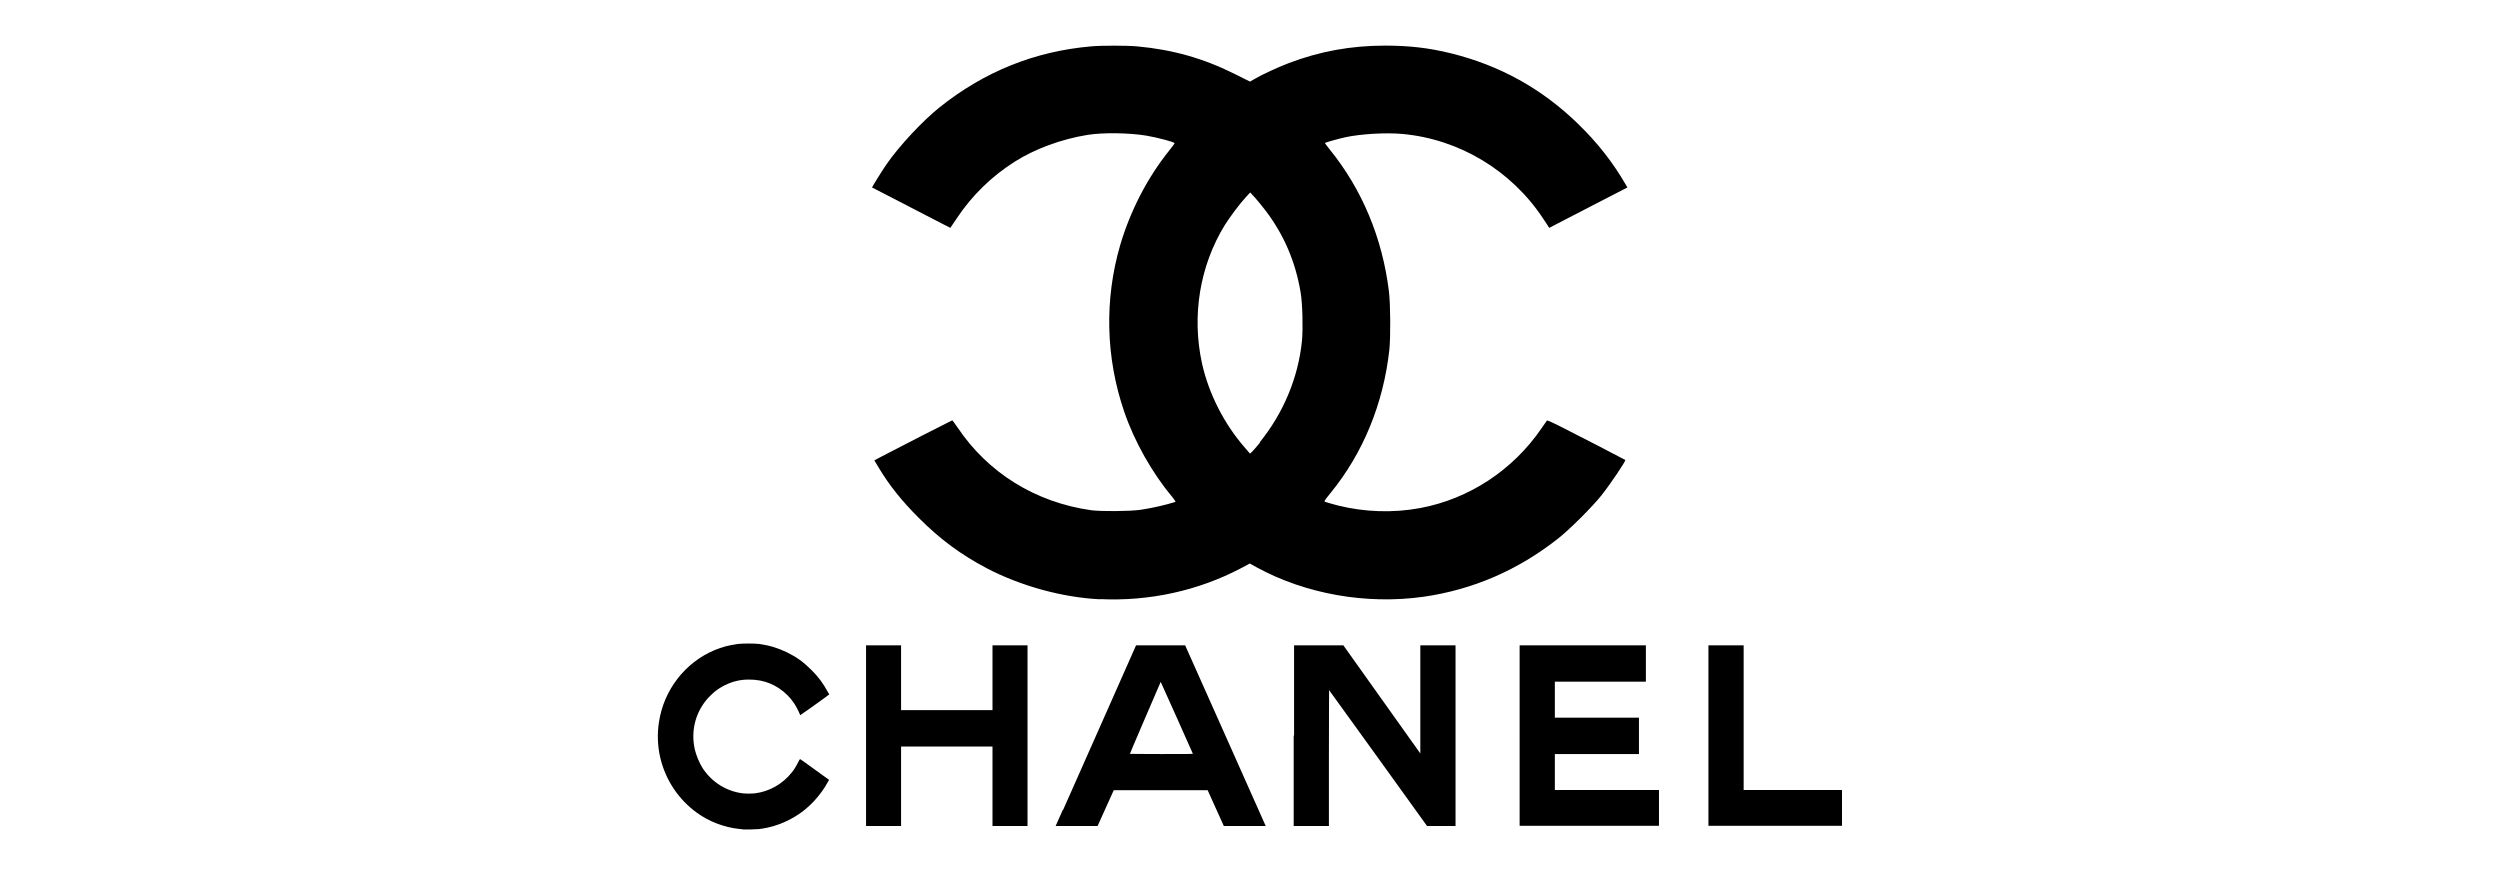 <svg xmlns="http://www.w3.org/2000/svg" id="Layer_1" data-name="Layer 1" width="129.9" height="45.47" viewBox="0 0 129.9 45.47"><path id="path2342" d="M38.59,43.09s-.11-.01-.2-.02c-.75-.08-1.55-.38-2.18-.84-.94-.68-1.61-1.67-1.89-2.81-.15-.6-.18-1.28-.08-1.9.25-1.67,1.36-3.1,2.89-3.74.38-.16.76-.26,1.21-.32.25-.03.85-.03,1.1,0,.53.07.98.21,1.44.43.51.25.86.5,1.28.92.37.37.6.68.87,1.17l.06.1-.2.15c-.28.2-.92.67-1.14.81l-.17.12-.07-.16c-.09-.19-.15-.31-.25-.46-.41-.61-1.06-1.05-1.77-1.18-.38-.07-.84-.07-1.21.02-.39.09-.81.29-1.13.55-.13.1-.37.34-.47.47-.57.71-.78,1.62-.58,2.53.07.31.24.72.42,1,.48.72,1.22,1.18,2.06,1.29.15.02.5.02.65,0,.74-.09,1.43-.48,1.9-1.07.14-.17.23-.32.34-.54.05-.09.09-.17.1-.17s.35.24.76.54l.75.54-.08.14c-.16.3-.43.67-.68.94-.43.46-.85.77-1.4,1.04-.47.23-.97.38-1.5.44-.12.01-.73.03-.82.02ZM45,38.22v-4.69h1.82v3.37h4.75v-3.37h1.82v9.39h-1.82v-4.13h-4.75v4.13h-1.82v-4.69h0ZM55.24,42.08c.2-.46,1.14-2.57,2.08-4.69l1.71-3.86h2.55s2.07,4.64,2.07,4.64c1.14,2.55,2.08,4.66,2.09,4.69l.03.06h-2.18l-.42-.93-.42-.93h-2.44s-2.44,0-2.44,0l-.42.93-.42.93h-2.18l.37-.83ZM61.98,39.16s-1.66-3.73-1.67-3.73c0,0-1.58,3.66-1.6,3.74,0,0,.63.01,1.63.01,1.39,0,1.64,0,1.63-.02ZM67.24,38.22v-4.69h1.28s1.28,0,1.28,0l2,2.81,2,2.81v-2.81s0-2.81,0-2.81h1.83v9.39h-.74s-.74,0-.74,0l-2.54-3.53c-1.4-1.94-2.55-3.53-2.55-3.53,0,0-.01,1.59-.01,3.53v3.53h-1.83v-4.69ZM78.96,38.22v-4.69h6.56v1.89h-4.73v1.87h4.37v1.89h-4.37v1.87h5.41v1.86h-7.24v-4.69ZM88.77,38.22v-4.69h1.83v7.52h5.11v1.86h-6.94v-4.69Z" style="fill: #000; stroke-width: 0px;"></path><path id="path2387" d="M57.18,31.14c-1.96-.09-4.14-.69-5.9-1.61-1.35-.71-2.42-1.5-3.54-2.62-.88-.88-1.53-1.69-2.07-2.59l-.24-.4.34-.18c.66-.35,3.69-1.9,3.71-1.9.01,0,.14.17.28.38,1.58,2.35,4.04,3.88,6.93,4.29.5.07,2.02.06,2.57-.02.61-.09,1.34-.26,1.81-.41.03,0-.03-.1-.16-.26-1.03-1.22-1.97-2.88-2.5-4.44-.96-2.81-1.03-5.83-.2-8.66.52-1.76,1.4-3.47,2.52-4.87.17-.21.3-.39.3-.41,0-.06-.88-.29-1.45-.39-.89-.15-2.28-.17-3.08-.04-1.35.22-2.72.72-3.79,1.4-1.19.76-2.19,1.73-2.98,2.91l-.35.52-.45-.23c-.25-.13-1.16-.6-2.03-1.05-.87-.45-1.58-.82-1.59-.82-.01-.01.53-.88.75-1.2.68-.98,1.89-2.27,2.78-2.98,2.33-1.85,4.92-2.89,7.84-3.15.54-.05,1.88-.05,2.41,0,1.85.17,3.44.62,5.08,1.44l.78.39.26-.15c.42-.24,1.18-.59,1.75-.81,1.61-.61,3.22-.91,5.01-.91,1.25,0,2.29.12,3.42.4,2.55.63,4.73,1.84,6.61,3.67,1.02.99,1.81,2.01,2.46,3.13l.1.17-1.59.82c-.87.45-1.79.92-2.03,1.05l-.44.23-.33-.5c-1.65-2.49-4.35-4.11-7.3-4.38-.87-.08-2.17,0-2.96.17-.41.09-1.07.28-1.07.3,0,.01.11.16.24.32,1.69,2.08,2.75,4.61,3.09,7.4.08.67.09,2.37.02,3.03-.31,2.79-1.36,5.36-3.05,7.43-.38.47-.36.44-.24.48.06.02.33.1.6.17,1.39.35,2.88.4,4.28.14,2.55-.47,4.84-1.98,6.32-4.15.14-.2.26-.38.28-.4.01-.02.35.13.76.34.8.4,3.29,1.69,3.31,1.71.04.04-.75,1.22-1.24,1.84-.46.58-1.67,1.79-2.25,2.24-2.09,1.65-4.43,2.66-7.01,3.03-2.96.41-6.1-.14-8.65-1.53l-.36-.2-.45.24c-2.22,1.17-4.76,1.73-7.33,1.61ZM65.45,22.99c1.24-1.53,2.01-3.38,2.2-5.28.06-.64.03-1.94-.07-2.52-.27-1.6-.86-2.97-1.8-4.22-.18-.24-.44-.55-.57-.7l-.25-.27-.23.25c-.31.33-.82,1.02-1.08,1.43-1.31,2.12-1.74,4.73-1.19,7.22.35,1.56,1.15,3.14,2.24,4.38l.25.29.11-.1c.06-.06.24-.27.41-.47Z" style="fill: #000; stroke-width: 0px;"></path></svg>